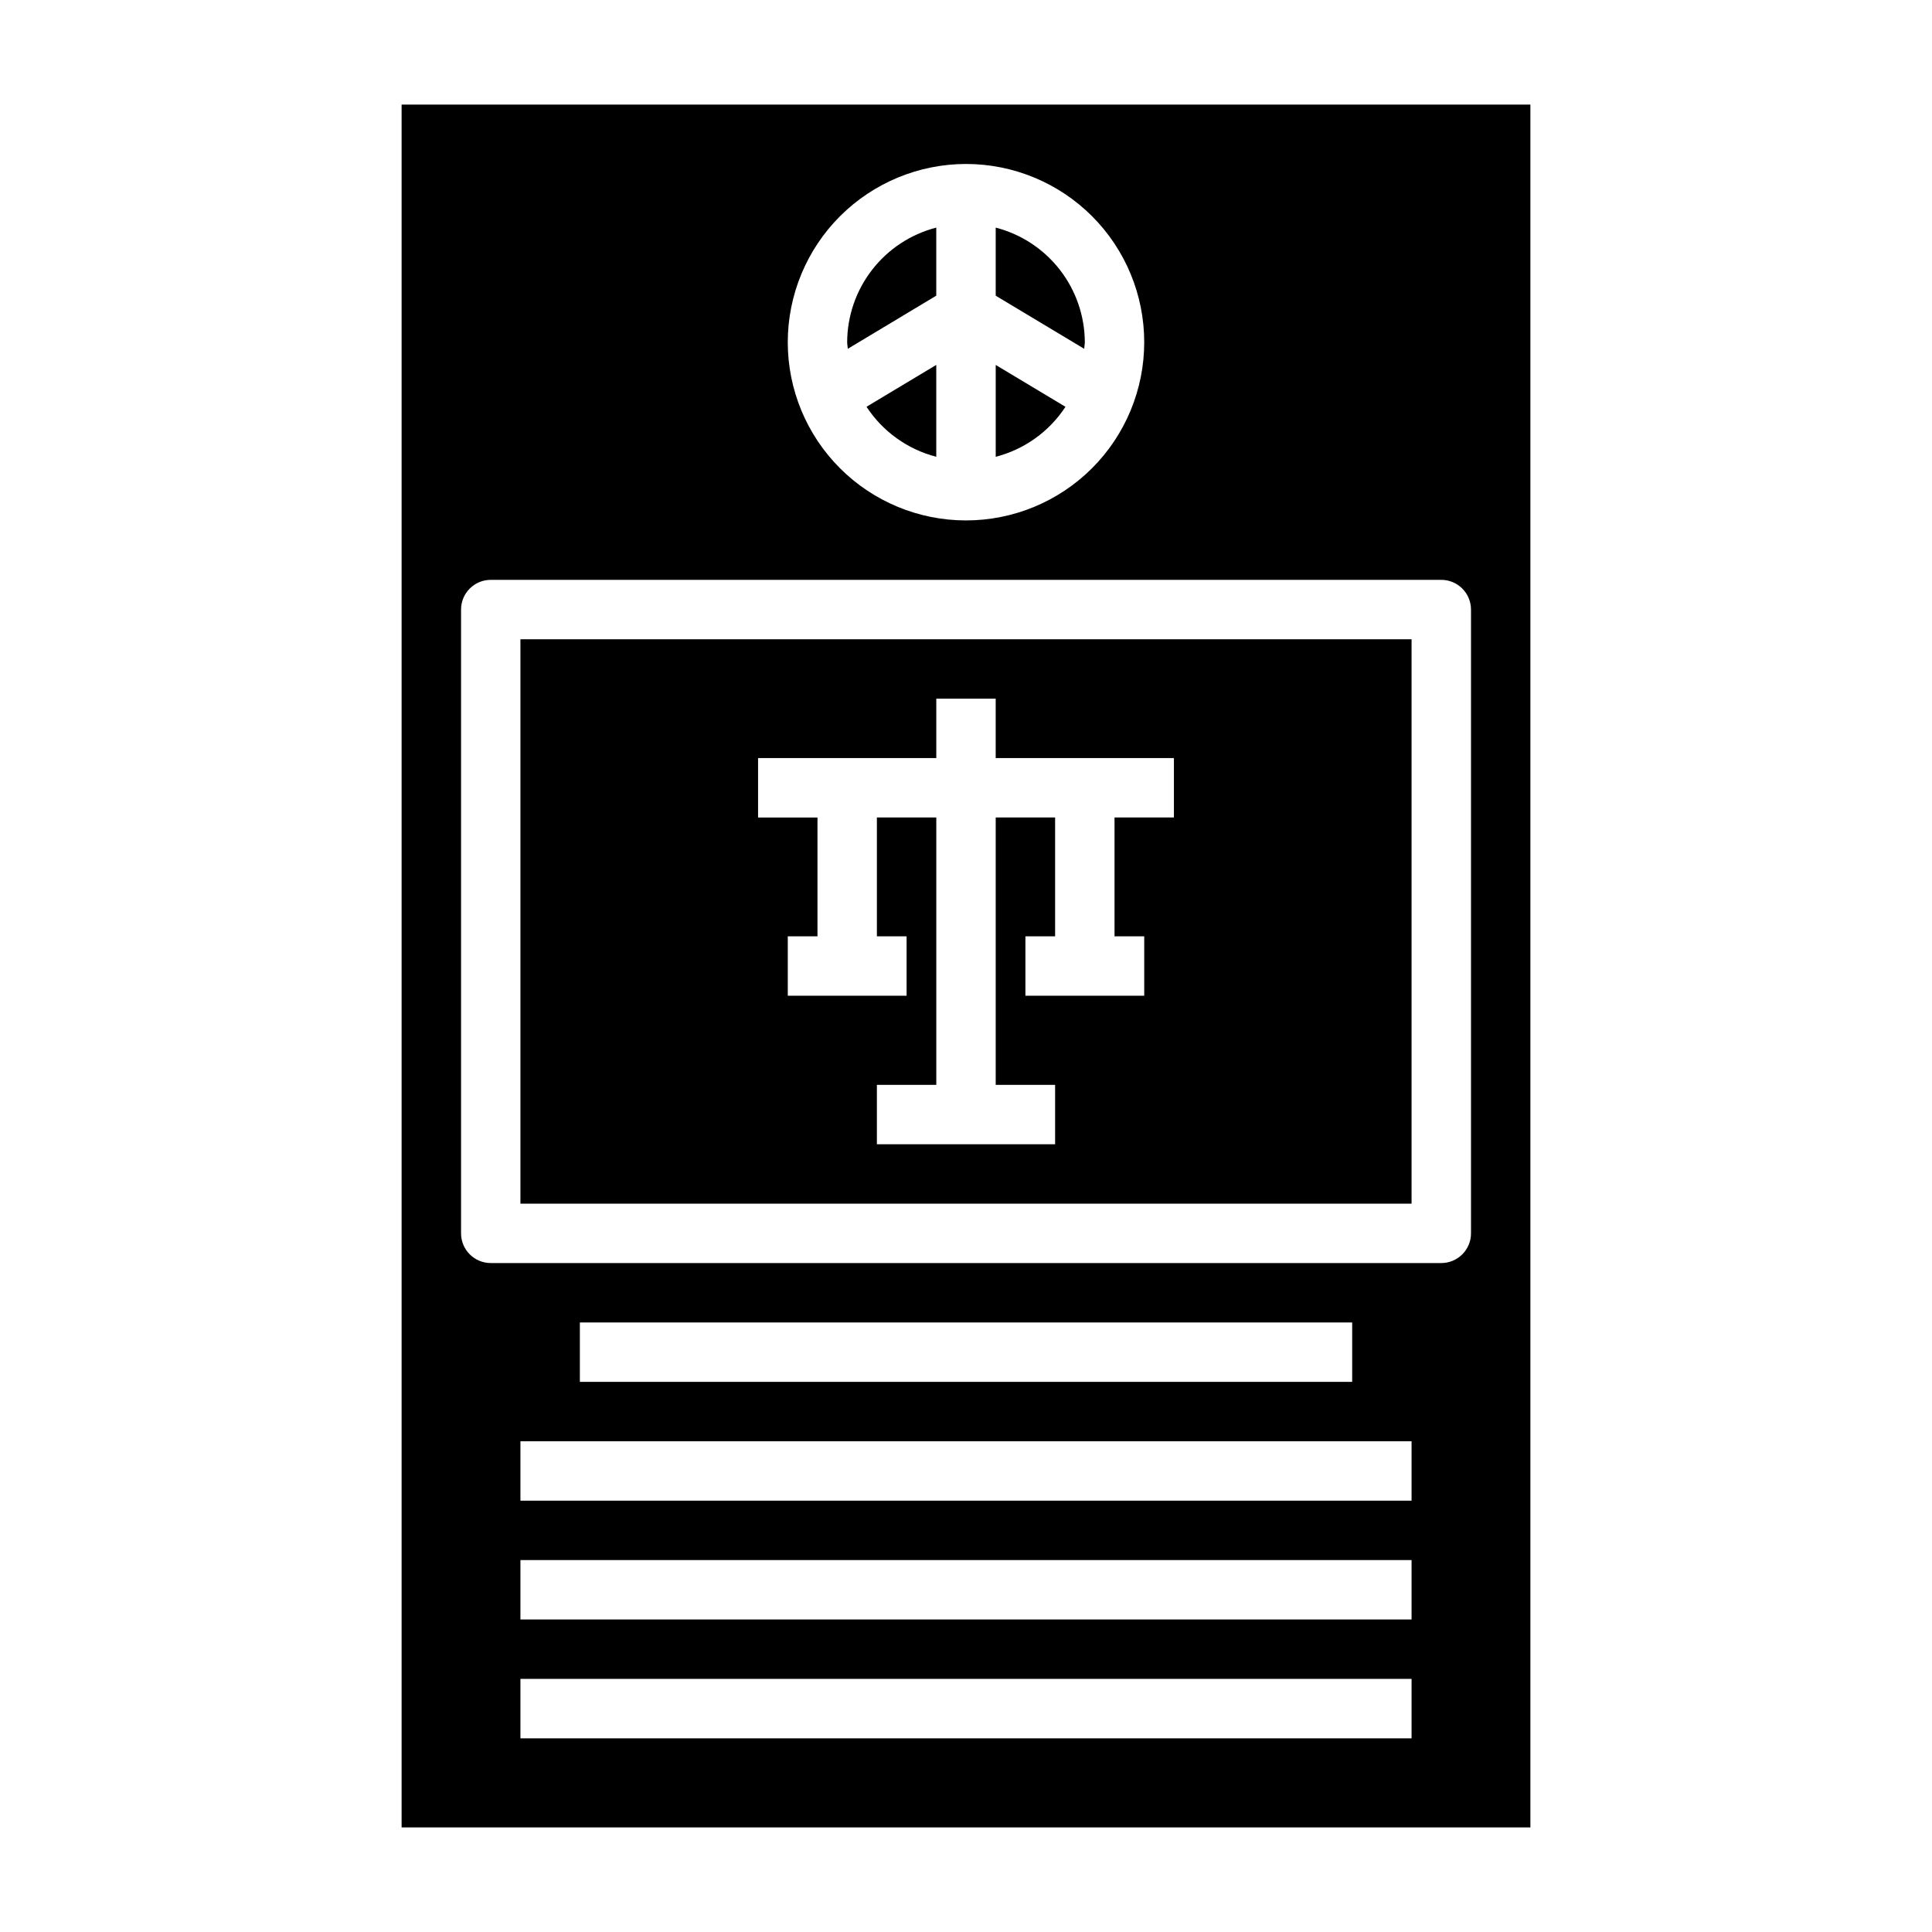 <?xml version="1.0" encoding="UTF-8"?>
<!-- Uploaded to: ICON Repo, www.iconrepo.com, Generator: ICON Repo Mixer Tools -->
<svg fill="#000000" width="800px" height="800px" version="1.1" viewBox="144 144 512 512" xmlns="http://www.w3.org/2000/svg">
 <g>
  <path d="m392.12 265.05v-24.34l-18.484 11.09 0.004 0.004c4.293 6.562 10.887 11.289 18.48 13.246z"/>
  <path d="m392.12 222.36v-18.043c-6.738 1.738-12.711 5.664-16.984 11.16-4.273 5.492-6.606 12.25-6.629 19.211 0 0.598 0.141 1.148 0.172 1.738z"/>
  <path d="m426.36 251.81-18.484-11.094v24.34c7.598-1.957 14.188-6.684 18.484-13.246z"/>
  <path d="m431.49 234.69c-0.027-6.961-2.359-13.719-6.633-19.211-4.273-5.496-10.246-9.422-16.984-11.16v18.043l23.441 14.066c0.031-0.59 0.176-1.141 0.176-1.738z"/>
  <path d="m250.43 171.71v456.58h299.14v-456.58zm149.57 15.742c12.523 0 24.539 4.977 33.398 13.836 8.855 8.855 13.832 20.871 13.832 33.398 0 12.523-4.977 24.539-13.832 33.398-8.859 8.855-20.875 13.832-33.398 13.832-12.527 0-24.543-4.977-33.398-13.832-8.859-8.859-13.836-20.875-13.836-33.398 0.012-12.523 4.992-24.531 13.848-33.387s20.863-13.836 33.387-13.848zm118.08 417.22h-236.16v-15.746h236.16zm0-31.488h-236.16v-15.746h236.16zm0-31.488h-236.16v-15.746h236.16zm-220.41-31.488v-15.746h204.67v15.742zm236.16-39.359c0 2.086-0.832 4.09-2.309 5.566-1.477 1.477-3.477 2.305-5.566 2.305h-251.9c-4.348 0-7.871-3.523-7.871-7.871v-165.31c0-4.348 3.523-7.871 7.871-7.871h251.9c2.09 0 4.09 0.828 5.566 2.305s2.309 3.477 2.309 5.566z"/>
  <path d="m281.92 462.98h236.16v-149.57h-236.16zm62.977-118.08h47.23v-15.746h15.742v15.742h47.23v15.742l-15.738 0.004v31.488h7.871v15.742l-31.488 0.004v-15.746h7.871v-31.488h-15.742v70.848h15.742v15.742l-47.23 0.004v-15.742h15.742v-70.852h-15.742v31.488h7.871v15.742l-31.488 0.004v-15.746h7.871v-31.488h-15.742z"/>
 </g>
</svg>